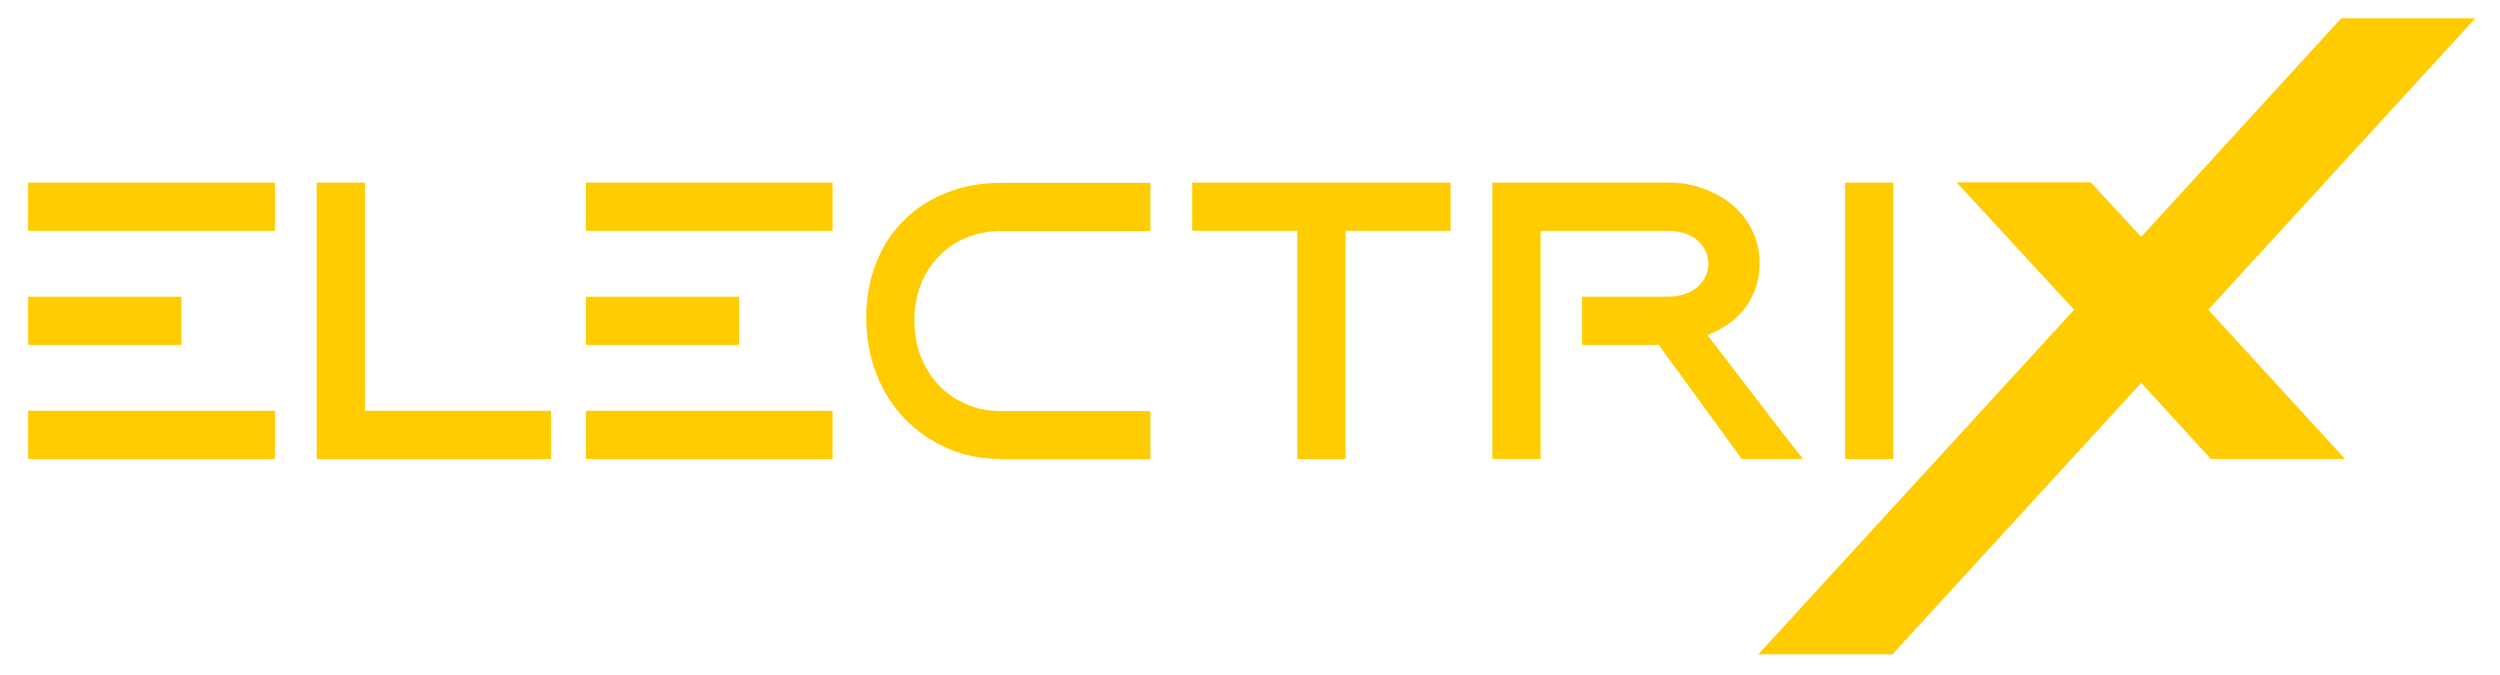 <?xml version="1.0" encoding="utf-8"?>
<!-- Generator: Adobe Illustrator 26.2.0, SVG Export Plug-In . SVG Version: 6.00 Build 0)  -->
<!DOCTYPE svg PUBLIC "-//W3C//DTD SVG 1.1//EN" "http://www.w3.org/Graphics/SVG/1.1/DTD/svg11.dtd">
<svg version="1.1" id="Ebene_1" xmlns:x="http://ns.adobe.com/Extensibility/1.0/" xmlns:i="http://ns.adobe.com/AdobeIllustrator/10.0/" xmlns:graph="http://ns.adobe.com/Graphs/1.0/"
	 xmlns="http://www.w3.org/2000/svg" xmlns:xlink="http://www.w3.org/1999/xlink" x="0px" y="0px" viewBox="0 0 861.2 232.4"
	 style="enable-background:new 0 0 861.2 232.4;" xml:space="preserve">
<style type="text/css">
	.st0{fill:#FFCC00;}
	.st1{fill:none;}
</style>
<rect x="9.7" y="62.9" class="st0" width="85" height="16.6"/>
<rect x="201.8" y="62.9" class="st0" width="85" height="16.6"/>
<rect x="9.7" y="102.2" class="st0" width="52.8" height="16.6"/>
<rect x="201.8" y="102.2" class="st0" width="52.8" height="16.6"/>
<path class="st0" d="M109.1,158.1V62.9h16.6v78.6h64.1v16.6H109.1z"/>
<path class="st0" d="M344.7,158.1c-6.6,0-12.8-1.2-18.4-3.7s-10.5-5.9-14.7-10.2c-4.1-4.3-7.4-9.5-9.7-15.4
	c-2.3-5.9-3.5-12.4-3.5-19.3c0-7,1.2-13.4,3.5-19.1c2.3-5.8,5.5-10.7,9.7-14.7c4.1-4.1,9-7.2,14.7-9.4c5.6-2.2,11.8-3.3,18.4-3.3
	h51.6v16.6h-51.6c-4.3,0-8.2,0.8-11.9,2.3c-3.6,1.5-6.7,3.6-9.4,6.4c-2.6,2.7-4.7,5.9-6.2,9.7c-1.5,3.8-2.2,7.9-2.2,12.4
	s0.7,8.6,2.2,12.4s3.5,7.1,6.2,9.9c2.6,2.8,5.7,4.9,9.4,6.5c3.6,1.6,7.6,2.4,11.9,2.4h51.6v16.6h-51.6V158.1z"/>
<path class="st0" d="M446.9,158.1V79.5h-36.2V62.9h89v16.6h-36.2v78.6H446.9z"/>
<path class="st0" d="M635.6,158.1V62.9h16.6v95.2H635.6z"/>
<rect x="9.7" y="141.5" class="st0" width="85" height="16.6"/>
<rect x="201.8" y="141.5" class="st0" width="85" height="16.6"/>
<g>
	<g>
		<polygon class="st0" points="760.7,106.7 807.8,158.1 761.6,158.1 737.6,131.9 651.9,225.4 605.7,225.4 714.5,106.7 674,62.8 
			720.2,62.8 737.6,81.6 806.5,6.3 852.7,6.3 		"/>
	</g>
</g>
<g>
	<path class="st0" d="M621.1,158.1H600l-28.6-39.3H545v-16.6h29.5c2.1,0,4-0.3,5.7-0.9h0.1c4.3-1.3,7.5-4.8,8.1-9l0,0
		c0.1-0.5,0.1-0.9,0.1-1.4s0-1-0.1-1.5c-0.7-4.6-4.4-8.4-9.2-9.3l0,0c-1.4-0.4-3-0.6-4.6-0.6h-7.7h-36.2v78.6h-16.6V62.9h25.7l0,0
		h34.8c4.4,0,8.6,0.7,12.3,2.1c3.8,1.4,7.2,3.3,10,5.7c2.9,2.5,5.2,5.5,6.8,8.9c1.5,3.1,2.3,6.4,2.4,9.9c0,0.2,0,0.5,0,0.7
		c0,0.3,0,0.5,0,0.8c0,0.2,0,0.4,0,0.6s0,0.5,0,0.7c-0.2,3.5-1,6.8-2.5,9.7c-1.6,3.4-3.9,6.2-6.9,8.6c-2.5,2-5.3,3.6-8.5,4.8
		l0.5,0.7l24,31.3L621.1,158.1z"/>
</g>
<g>
	<g>
		<rect class="st1" width="861.2" height="232.4"/>
	</g>
</g>
</svg>
